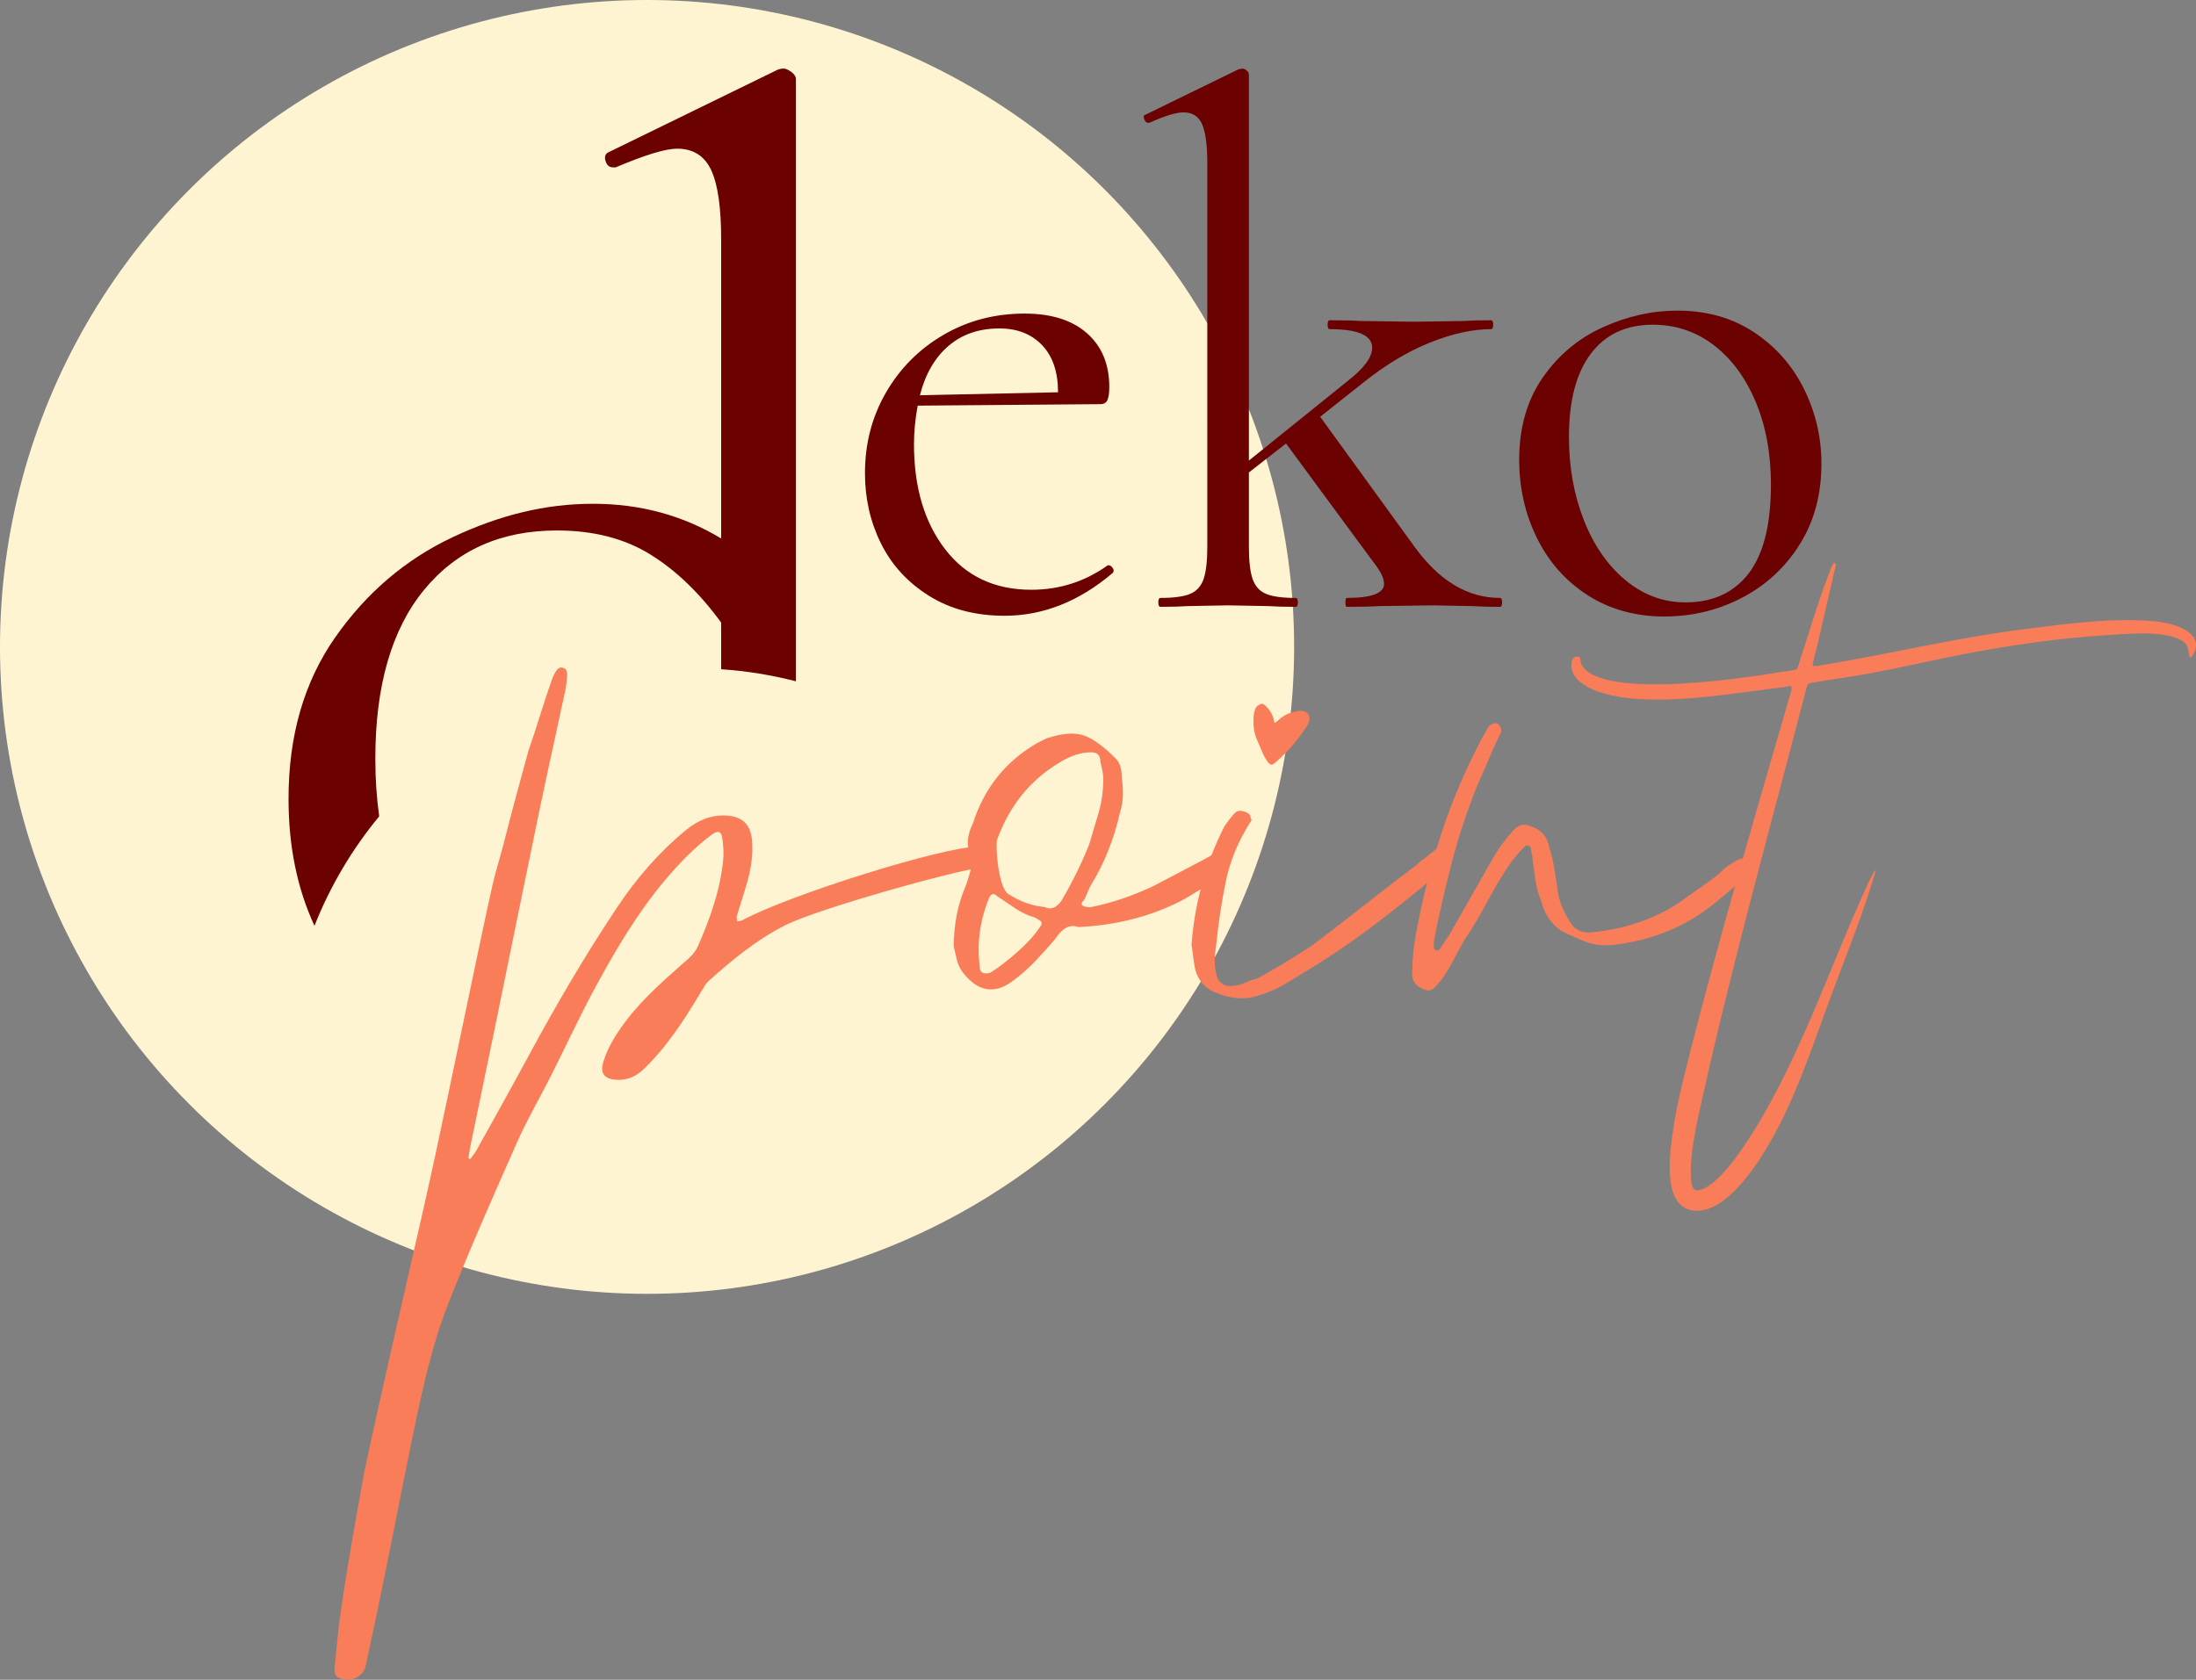 <?xml version="1.0" encoding="UTF-8"?>
<svg id="Ebene_2" data-name="Ebene 2" xmlns="http://www.w3.org/2000/svg" viewBox="0 0 4586.04 3508.7">
  <rect x="0" y="0" width="4586.04" height="3508.7" fill="#808080" stroke="none"/>
  <defs>
    <style>
      .cls-1 {
        fill: #fff4d2;
      }

      .cls-2 {
        fill: #6b0101;
      }

      .cls-3 {
        fill: #fa7d59;
      }
    </style>
  </defs>
  <g id="Ebene_1-2" data-name="Ebene 1">
    <circle class="cls-1" cx="1351.3" cy="1351.3" r="1351.3"/>
    <path class="cls-3" d="M3832.76,1175.65l1.04,5.21c-13.4,57.06-26.09,114.33-39.59,171.38-1.24,5.22-10.49,37.11-8.43,39.13,11.51-.33,23-2.68,34.39-4.61,137.17-23.26,270.32-55.42,408.98-72.82,88.11-11.06,185.89-24.7,274.59-15.74,32.98,3.33,102.76,21.47,76.52,68.5-1.53,2.75-3.7,6.91-7.31,6.48-4.5-16.17-1.29-26.46-17.4-35.68-36.27-20.77-111.75-13.67-153.07-11.04-99.97,6.38-199.32,20.26-297.76,39.2-66.36,12.77-132.19,28.36-198.66,40.66-39.59,7.32-79.53,12.43-119.14,19.39-4.98.87-11.64,1.06-13.16,6.92-74.46,287.46-154.79,573.44-219.13,863.52-11.38,51.31-27.27,117.69-22.91,169.84,1.57,18.79,7.81,25.15,26.21,16.88,40.61-18.23,91-97.21,114.05-135.75,88.05-147.25,144.24-310.97,213.62-467.17,9.36-21.07,18.4-42.82,30.09-62.61,1.1.97.37,3.49.12,4.8-1.69,8.89-5.78,20.27-8.59,29.13-24.19,76.58-53.83,149.99-81.83,225.02-41.35,110.81-78.05,228.25-140.51,329.22-28.17,45.53-91.35,136.25-153.88,122.1-60.47-13.68-43.43-122.87-36.9-167.45,7.88-53.76,21.46-107.47,34.86-160.05,64.89-254.79,139.57-506.99,212.46-759.49l.21-6.1c-1.29-3.65-11.46.19-14.61.56-104.53,12.25-220.88,34.27-325.81,23.23-35.71-3.76-112.1-18.71-119.16-62.55-1.33-8.27-.51-23.26,10.32-24.23,9.61-.86,7.1,5.6,8.69,11.37,11.18,40.45,101.69,45.52,134.9,46.3,92.74,2.16,198.5-11.55,290.42-26.57,6.17-1.01,19.37-2.34,24.31-4.54,1.08-.48,2.1-.96,2.86-1.91,21.23-63.89,39.7-128.99,63.72-192.01,2.02-5.31,8.62-25.15,12.12-27.58,1.15-.8,1.91-1.17,3.36-.95Z"/>
    <path class="cls-2" d="M791.9,1705.14c-5.36-38.03-8.09-78.08-8.09-120.23,0-152.41,33.9-270.01,101.78-352.75,67.84-82.7,160.34-124.09,277.46-124.09,76.21,0,141.26,16.73,195.2,50.19,53.9,33.47,103.17,80.87,147.79,142.22v97.46c53.56,3.61,105.77,12.14,156.16,25.21V165.56c0-5.58-3.27-10.67-9.76-15.34-6.54-4.62-11.63-6.97-15.34-6.97-5.58,0-10.24.96-13.94,2.79l-354.14,172.89c-5.58,3.74-6.97,9.76-4.18,18.12,2.78,8.37,7.88,12.55,15.33,12.55h5.58c61.35-26.01,104.09-39.04,128.27-39.04,33.46,0,57.17,14.9,71.11,44.62,13.94,29.76,20.91,78.07,20.91,145v624.63c-79.95-48.32-169.18-72.5-267.7-72.5s-194.28,23.26-292.8,69.71c-98.55,46.48-180.34,116.2-245.38,209.14-65.1,92.98-97.6,205.44-97.6,337.41,0,98.94,18.05,187.32,54.15,265.25,33.04-83.52,78.91-160.55,135.19-228.68Z"/>
    <path class="cls-3" d="M2733.72,1507.65c3.09-10.61-.23-20.97-14.91-22.8-6.01-.77-11.48.98-17.18,2.24-10.96,2.37-21.12,7.55-29.46,15.05-3.13,2.77-6.44,5.31-10.22,8.42-.54-1.83-.91-2.75-1.08-3.69-1.65-9.63-5.78-18.21-11.67-25.84-2.72-3.5-6.13-6.58-9.56-9.45-1.31-1.08-3.79-1.79-5.34-1.38-5.86,1.55-10.69,4.99-12.88,10.77-1.54,4.04-2.74,8.38-3.12,12.67-1.56,18.74-.34,37.1,7.93,54.51,3.54,7.45,6.67,15.08,9.76,22.73,3.05,7.49,7.03,14.58,11.85,21.1,4.46,6.07,8.6,6.82,14.22,1.98,5.51-4.74,10.75-9.78,16.08-14.71,12.4-11.42,23.19-24.3,33.41-37.64,5.58-7.32,10.92-14.85,16.08-22.46,2.41-3.63,4.9-7.43,6.08-11.49Z"/>
    <path class="cls-3" d="M1549.74,1922.53c-2.9,1.58-6.86,1.24-10.33,1.8-.25-3.77-1.57-7.86-.57-11.25,7.05-23.76,15.18-47.21,21.82-71.08,7.87-28.33,12.42-57.25,9.83-86.81-2.93-33.5-20.94-50.2-54.63-51.71-31.86-1.43-59,10.51-82.91,30.1-56.1,45.96-103.12,100.31-143.28,160.43-67.34,100.8-128.45,205.35-186.03,312.02-35.33,65.45-71.7,130.35-107.82,195.38-3.88,6.98-9.14,13.2-13.76,19.77-1.26-.64-2.52-1.27-3.77-1.91,1.23-7.89,2.13-15.86,3.74-23.67,15.69-76.03,31.64-152,47.24-228.05,32.02-156.09,63.54-312.28,95.91-468.29,17.67-85.16,36.72-170.04,54.95-255.09,2.04-9.51,3.25-19.26,4-28.96.62-8.06,1.27-17.87-8.64-20.47-9.78-2.57-13.95,6.34-17.95,13.37-2.19,3.85-3.64,8.16-5.15,12.36-17.75,49.33-31.27,98.15-48.77,147.57-16.17,58.89-37.41,136.76-51.5,192.96-7.6,30.32-17.5,60.11-24.28,90.6-16.41,73.79-31.59,147.85-47.26,221.81-31.94,150.69-62.32,301.74-96.35,451.96-24.95,110.14-97.71,424.75-124.57,555.01-18.08,101.7-33.63,185.11-48.85,292.01-5.21,36.62-8.07,73.53-11.99,110.31-.88,8.24-1.08,16.42,7.8,21.31,21.84,12.01,51.87-.04,57.07-24.16,15-69.52,29.48-139.16,43.69-208.85,24.36-119.45,46.59-239.38,73.23-358.32,14.34-64.02,31.37-128.22,55.31-189.15,44.87-114.19,94.69-226.49,144.4-338.71,20.53-46.35,46.4-90.32,69.28-135.66,32.21-63.85,62.08-128.95,96.29-191.7,40.85-74.93,84.35-148.54,139.2-214.53,30.72-36.95,63.69-71.78,102.57-100.42,11.42-8.41,18.54-6.12,20.64,7.67,2.3,15.1,3.43,30.83,1.96,45.98-6.1,63.04-27.16,121.99-52.39,179.5-4.22,9.62-11.34,18.83-19.23,25.85-45.87,40.8-92.89,80.41-130.35,129.61-20.27,26.62-38.51,54.6-48.33,86.95-7.21,23.78,1.87,35.66,26.6,37.4,22.6,1.58,41.25-6.54,57.34-21.97,50.78-48.66,87.82-107.4,123.42-167.25,3.7-6.23,7.58-12.82,12.88-17.56,49.22-43.98,100.2-86,159.4-115.9,69.44-35.06,354.67-114.36,409.63-120.57,14.11-1.59,5.51-43.2-7.73-43.43-68.23-1.23-393.62,100.16-491.77,153.72Z"/>
    <path class="cls-3" d="M2116.39,2047.97c-38.58,29.72-73.79,24.21-105.62-16.52-6.37-8.56-10.6-17.66-12.7-27.28-2.02-9.31-4.05-18.12-6.08-26.44-.14-.56-.2-1.13-.2-1.7.31-44.49,7.97-84.74,23.01-120.75,4.33-10.66,8.12-22.39,11.38-35.19,3.26-12.79,2.79-25.61-1.43-38.44-6.27-19.12-4.11-39.25,6.48-60.4.15-.29.27-.6.37-.91,23.84-74.32,68.83-130.5,134.97-168.54.14-.08.28-.16.42-.23l18.59-9.19c.3-.15.62-.28.94-.39,31.87-10.39,57.35-12.35,76.44-5.89,19.19,6.5,41.53,22.62,67.04,48.36,8.42,8.52,12.63,21.21,12.62,38.08,0,.29.02.59.06.87,4.04,29.58,2.87,53.9-3.51,72.95-.06.19-.12.38-.16.57-13.06,57.36-33.52,108.33-61.36,152.9-.11.18-.21.36-.31.55-2.11,4.2-4.22,8.91-6.34,14.13-1.99,4.92-3.98,9.39-5.97,13.4-.32.66-.76,1.24-1.27,1.77-5.52,5.71-6.5,9.63-2.93,11.75.29.18.57.38.84.6,2.26,1.85,7.22,2.82,14.87,2.92.48,0,.97-.04,1.45-.13,42.53-8.36,86.14-23.05,130.85-44.09l102.55-53.86c.14-.07,18.65-10.41,18.78-10.5,6.39-4.1-4.03,6.25,5.45,10.52,9.21,4.14,14.96,10.23,17.25,18.3.19.66.27,1.36.23,2.04-.34,5.86-3.37,11.7-9.06,17.52-.4.41-.85.76-1.34,1.06l-66.56,40.76c-.11.07-.23.14-.35.2-65.97,35.74-140.29,55.62-222.96,59.65-.91.04-1.81-.11-2.67-.4-16.48-5.55-32.03,2.94-46.64,25.47-.17.26-.36.52-.56.75-12.79,14.76-26.11,29.54-39.95,44.31-13.94,14.88-29.49,28.68-46.63,41.41ZM2182.28,1895.04c12.27,5.64,23.59,1.36,33.97-12.85.15-.21.29-.43.42-.65,23.54-40.26,42.85-79.47,57.91-117.65.07-.18.13-.36.19-.55,6.47-21.23,12.96-42.99,19.44-65.28,6.51-22.41,9.83-46.42,9.95-72.04.03-6.31-1.99-17.81-6.04-34.51-.12-.5-.18-1.03-.19-1.54-.2-12.29-6.58-18.47-19.15-18.53-21.35-.1-43.8,7.28-67.37,22.12-59.97,36.01-102.94,89.19-128.89,159.55-4.31,10.66,1.96,104.65,24.71,115.25.25.12.49.25.72.4,22.95,14.7,46.94,23.25,71.99,25.65.8.08,1.58.31,2.31.64ZM2067.42,2032c.66-.17,1.3-.45,1.88-.82,16.94-10.58,36.47-25.78,58.61-45.61,20.17-18.08,35.64-35.76,46.38-53.03,2.03-3.26,1-7.54-2.29-9.53l-9.4-5.7c-.49-.3-1.03-.53-1.58-.7-14.62-4.34-28.2-10.73-40.73-19.17-12.6-8.5-25.2-16.98-37.8-25.47-.34-.23-.66-.5-.95-.78-6.1-5.87-11.25-4.79-15.43,3.24-.11.2-.2.42-.29.63-19.29,46.68-25.9,94.48-19.81,143.39.03.24.04.48.04.71.08,12.25,7.2,16.52,21.37,12.82Z"/>
    <path class="cls-3" d="M2628.79,2079.22c-29.87,10.52-62.87,7.2-98.98-9.94-.19-.09-.37-.19-.55-.29-19.01-10.78-30.58-27.87-34.73-51.28l-6.1-44.1c-.07-.5-.08-1.01-.04-1.51,6.89-87.1,29.62-168.82,68.18-245.18.14-.27.29-.54.46-.79,8.49-12.58,15.92-22.03,22.29-28.34,4.3-4.26,10.17-5.29,17.62-3.11,6.24,1.81,10.62,4.36,13.13,7.64.76,1,1.2,2.2,1.33,3.45.18,1.67.67,3.33,1.48,4.98.98,1.98.59,3.95-1.16,5.92-.29.33-.58.67-.81,1.04-25.62,40.28-42.79,82.18-51.5,125.72-8.73,43.68-15.34,87.9-19.83,132.64-.01.14-.03.27-.05.41-4.3,25.16-3.41,47.25,2.65,66.27.17.54.41,1.06.7,1.54,6.3,10.23,14.68,15.36,25.11,15.41s20.84-2.03,30.47-6.25c9.31-4.09,18.12-7.19,26.42-9.29.56-.14,1.1-.35,1.61-.63,19.02-10.45,38.05-21.42,57.07-32.92,19.21-11.62,38.42-23.77,57.63-36.45.13-.09.26-.18.39-.27,36.37-27.55,72.75-55.63,109.13-84.24,36.33-28.57,72.65-56.6,108.97-84.12.23-.17.45-.37.66-.57,5.87-5.78,10.83-9.77,14.88-11.97.57-.31,24.33-19.71,24.81-20.16,12.32-11.65,3.28,8.29,19.35,21.78.81.68,1.74,1.23,2.76,1.46,1.54.35,2.73,1.39,3.57,3.11,1.06,2.14.52,4.27-1.62,6.38l-12.7,12.58c-.12.12-.25.24-.38.35-47.1,40.29-95.27,78.97-144.49,116.07-49.3,37.13-100.72,71.59-154.26,103.39-12.86,8.48-26.24,16.42-40.16,23.83-13.92,7.4-28.36,13.2-43.32,17.4Z"/>
    <path class="cls-3" d="M2978.02,2068.07c-21.22-6.47-30.79-19.23-28.7-38.26.02-.2.04-.41.04-.62.07-12.72.66-24.89,1.78-36.53,1.12-11.73,2.79-24,4.98-36.8,13.15-72.55,30.56-142.41,52.23-209.57,21.68-67.17,49.76-133.79,84.25-199.83l15.63-27.85c.33-.6.75-1.15,1.25-1.62,5.36-5.02,10.7-7.1,16.02-6.23,1.54.25,2.96,1.04,3.99,2.22,5.04,5.72,6.7,11.43,4.99,17.11-.11.37-.26.72-.43,1.06-8.52,16.89-16.53,34.3-24.01,52.25-7.57,18.11-15.66,36.75-24.29,55.93-21.6,53.29-39.47,107.14-53.61,161.54-14.09,54.17-26.59,108.88-37.5,164.13-.09.43-.13.88-.13,1.32l-.06,12.14s0,.09,0,.13c0,6.86,9.05,9.39,12.71,3.59,2.4-3.79,4.58-7.14,6.53-10.05,4.26-6.31,8.51-12.62,12.77-18.94.1-.15.19-.29.28-.45l87.08-153.13c12.88-23.35,28.95-45.62,48.19-66.84.12-.13.24-.26.36-.38,10.56-10.35,22.11-12.44,34.65-6.28.28.14.58.26.89.36,20.93,6.56,33.49,21.38,37.69,44.47.05.27.12.55.21.82,4.15,12.7,7.25,25.4,9.3,38.1,2.07,12.74,4.13,25.48,6.19,38.22.03.16.05.33.06.49,2.03,25.46,10.41,49.9,25.12,73.31.1.16.19.32.27.48,8.41,16.84,22.08,25.35,41.01,25.55.25,0,.5,0,.74-.03,72.48-6.1,135.46-27.14,188.94-63.12l67.49-47.75c8.58-6.36,16.09-12.73,22.53-19.11,6.26-6.21,13.54-11.4,21.82-15.58.44-.22.86-.5,1.24-.82,14.24-11.73,29.37-11,45.39,2.17,1.85,1.52,2.87,3.92,2.46,6.29-.74,4.2-4.75,7.84-12.02,10.92-.82.35-1.58.83-2.22,1.46-8.34,8.22-17.67,16.93-28,26.13-10.73,9.56-21.46,18.58-32.17,27.07-62.19,55.25-137.09,88-224.69,98.25-21.36,2.05-40.57-.17-57.62-6.66-16.89-6.42-33.77-13.9-50.65-22.42-.34-.17-.66-.37-.97-.58-20.89-14.92-34.48-35-40.77-60.25-.08-.31-.18-.62-.3-.92-6.23-14.84-10.37-29.66-12.43-44.46-2.04-14.82-4.08-29.64-6.12-44.45-.04-.29-.06-.58-.06-.87-.02-4.09-.54-7.69-1.56-10.79-1.06-3.21-1.58-5.88-1.57-8.01.02-4.28-1.57-6.95-4.77-8.02-3.2-1.08-5.87-.57-8.01,1.55-6.44,6.38-12.35,12.76-17.72,19.13-5.36,6.38-10.2,12.77-14.5,19.15-17.2,25.55-32.8,51.63-46.81,78.26-13.98,26.57-29.54,52.59-46.7,78.07-.09.13-.17.26-.25.39-8.56,14.84-16.06,28.62-22.49,41.35-6.41,12.68-13.88,25.35-22.4,38.01-.14.21-.3.42-.46.61l-15.6,18.56c-.16.19-.33.38-.51.55-6.35,6.17-12.68,8.19-18.98,6.06Z"/>
    <g>
      <path class="cls-2" d="M2315.05,1180.73c3.1,0,5.94,1.82,8.53,5.43,2.57,3.63,2.83,6.98.77,10.08-70.32,59.97-145.77,89.95-226.42,89.95-61.01,0-113.74-13.96-158.18-41.87-44.46-27.92-77.81-64.36-100.03-109.33-22.25-44.97-33.34-93.82-33.34-146.55,0-62.03,14.73-118.37,44.2-169.04,29.46-50.64,69.51-90.72,120.19-120.19,50.64-29.47,107-44.2,169.04-44.2,55.83,0,99.25,13.71,130.27,41.09,31.02,27.41,46.52,64.89,46.52,112.43,0,12.41-1.31,21.47-3.88,27.14-2.59,5.69-7.51,8.53-14.74,8.53l-381.49,3.1c-5.19,27.92-7.75,54.81-7.75,80.64,0,89.94,21.71,163.1,65.13,219.44,43.43,56.36,103.37,84.52,179.89,84.52,58.93,0,112.17-17.06,159.73-51.18h1.55ZM1980.85,722.47c-28.45,24.3-48.34,58.68-59.71,103.13l288.45-6.2c0-42.38-11.12-75.22-33.34-98.48-22.25-23.26-51.95-34.89-89.17-34.89-42.4,0-77.81,12.16-106.23,36.45Z"/>
      <path class="cls-2" d="M3136.95,1258.27c0,6.21-1.55,9.31-4.66,9.31-23.79,0-42.91-.51-57.37-1.55l-83.74-1.55-111.66,1.55c-16.55,1.04-38.77,1.55-66.68,1.55-2.09,0-3.1-3.1-3.1-9.31s1.01-9.3,3.1-9.3c51.68,0,77.54-9.81,77.54-29.47,0-9.3-4.66-20.67-13.96-34.12l-190.75-258.98-77.54,60.48v155.08c0,30,2.57,52.49,7.75,67.46,5.16,15,14.46,25.34,27.91,31.02,13.43,5.69,34.12,8.53,62.03,8.53,3.1,0,4.66,3.1,4.66,9.3s-1.55,9.31-4.66,9.31c-23.79,0-42.91-.51-57.37-1.55l-83.74-1.55-83.75,1.55c-14.49,1.04-33.61,1.55-57.37,1.55-3.1,0-4.66-3.1-4.66-9.31s1.55-9.3,4.66-9.3c27.91,0,48.58-2.84,62.03-8.53,13.43-5.67,22.72-16.02,27.91-31.02,5.16-14.97,7.75-37.46,7.75-67.46V340.2c0-37.22-3.63-64.09-10.85-80.64-7.25-16.53-20.16-24.81-38.77-24.81-15.51,0-39.31,7.25-71.34,21.71h-3.1c-3.1,0-5.69-2.57-7.75-7.75-2.08-5.16-1.04-8.27,3.1-9.31l193.85-94.6,7.75-1.55c3.1,0,6.2,1.31,9.31,3.88,3.1,2.59,4.65,5.43,4.65,8.53v806.41l207.81-167.49c33.08-25.83,49.63-48.58,49.63-68.23,0-25.83-29.46-38.77-88.4-38.77-3.1,0-4.65-3.1-4.65-9.31s1.55-9.31,4.65-9.31c27.92,0,49.09.53,63.58,1.55l113.21,1.55,103.91-1.55c13.43-1.02,32.03-1.55,55.83-1.55,3.1,0,4.65,3.1,4.65,9.31s-1.55,9.31-4.65,9.31c-38.26,0-80.64,9.3-127.17,27.91-46.52,18.61-93.05,46.52-139.57,83.75l-89.94,71.33,196.95,271.39c51.69,71.34,111.13,107.01,178.34,107.01,3.1,0,4.66,3.1,4.66,9.3Z"/>
      <path class="cls-2" d="M3316.08,1243.54c-46.02-29.46-81.42-69.25-106.23-119.41-24.81-50.14-37.22-104.68-37.22-163.61,0-67.19,16.28-124.31,48.85-171.36,32.57-47.03,74.44-82.19,125.62-105.45,51.17-23.26,103.13-34.89,155.85-34.89,60.99,0,114.23,15,159.74,44.97,45.48,30,80.37,69.54,104.68,118.63,24.28,49.12,36.44,101.07,36.44,155.86,0,64.12-14.99,120.19-44.97,168.26-29.99,48.07-70.05,85.29-120.19,111.66-50.16,26.36-104.68,39.55-163.61,39.55s-112.97-14.73-158.96-44.2ZM3651.83,1197.79c31.02-40.32,46.52-102.35,46.52-186.1,0-64.09-10.62-121.47-31.79-172.14-21.2-50.64-50.4-90.19-87.63-118.63-37.22-28.42-79.62-42.65-127.16-42.65-55.83,0-99.01,20.16-129.49,60.48-30.51,40.32-45.75,98.23-45.75,173.69,0,63.07,10.33,120.96,31.02,173.69,20.67,52.73,49.63,94.6,86.85,125.61,37.22,31.02,79.09,46.52,125.62,46.52,56.84,0,100.8-20.16,131.82-60.48Z"/>
    </g>
  </g>
</svg>